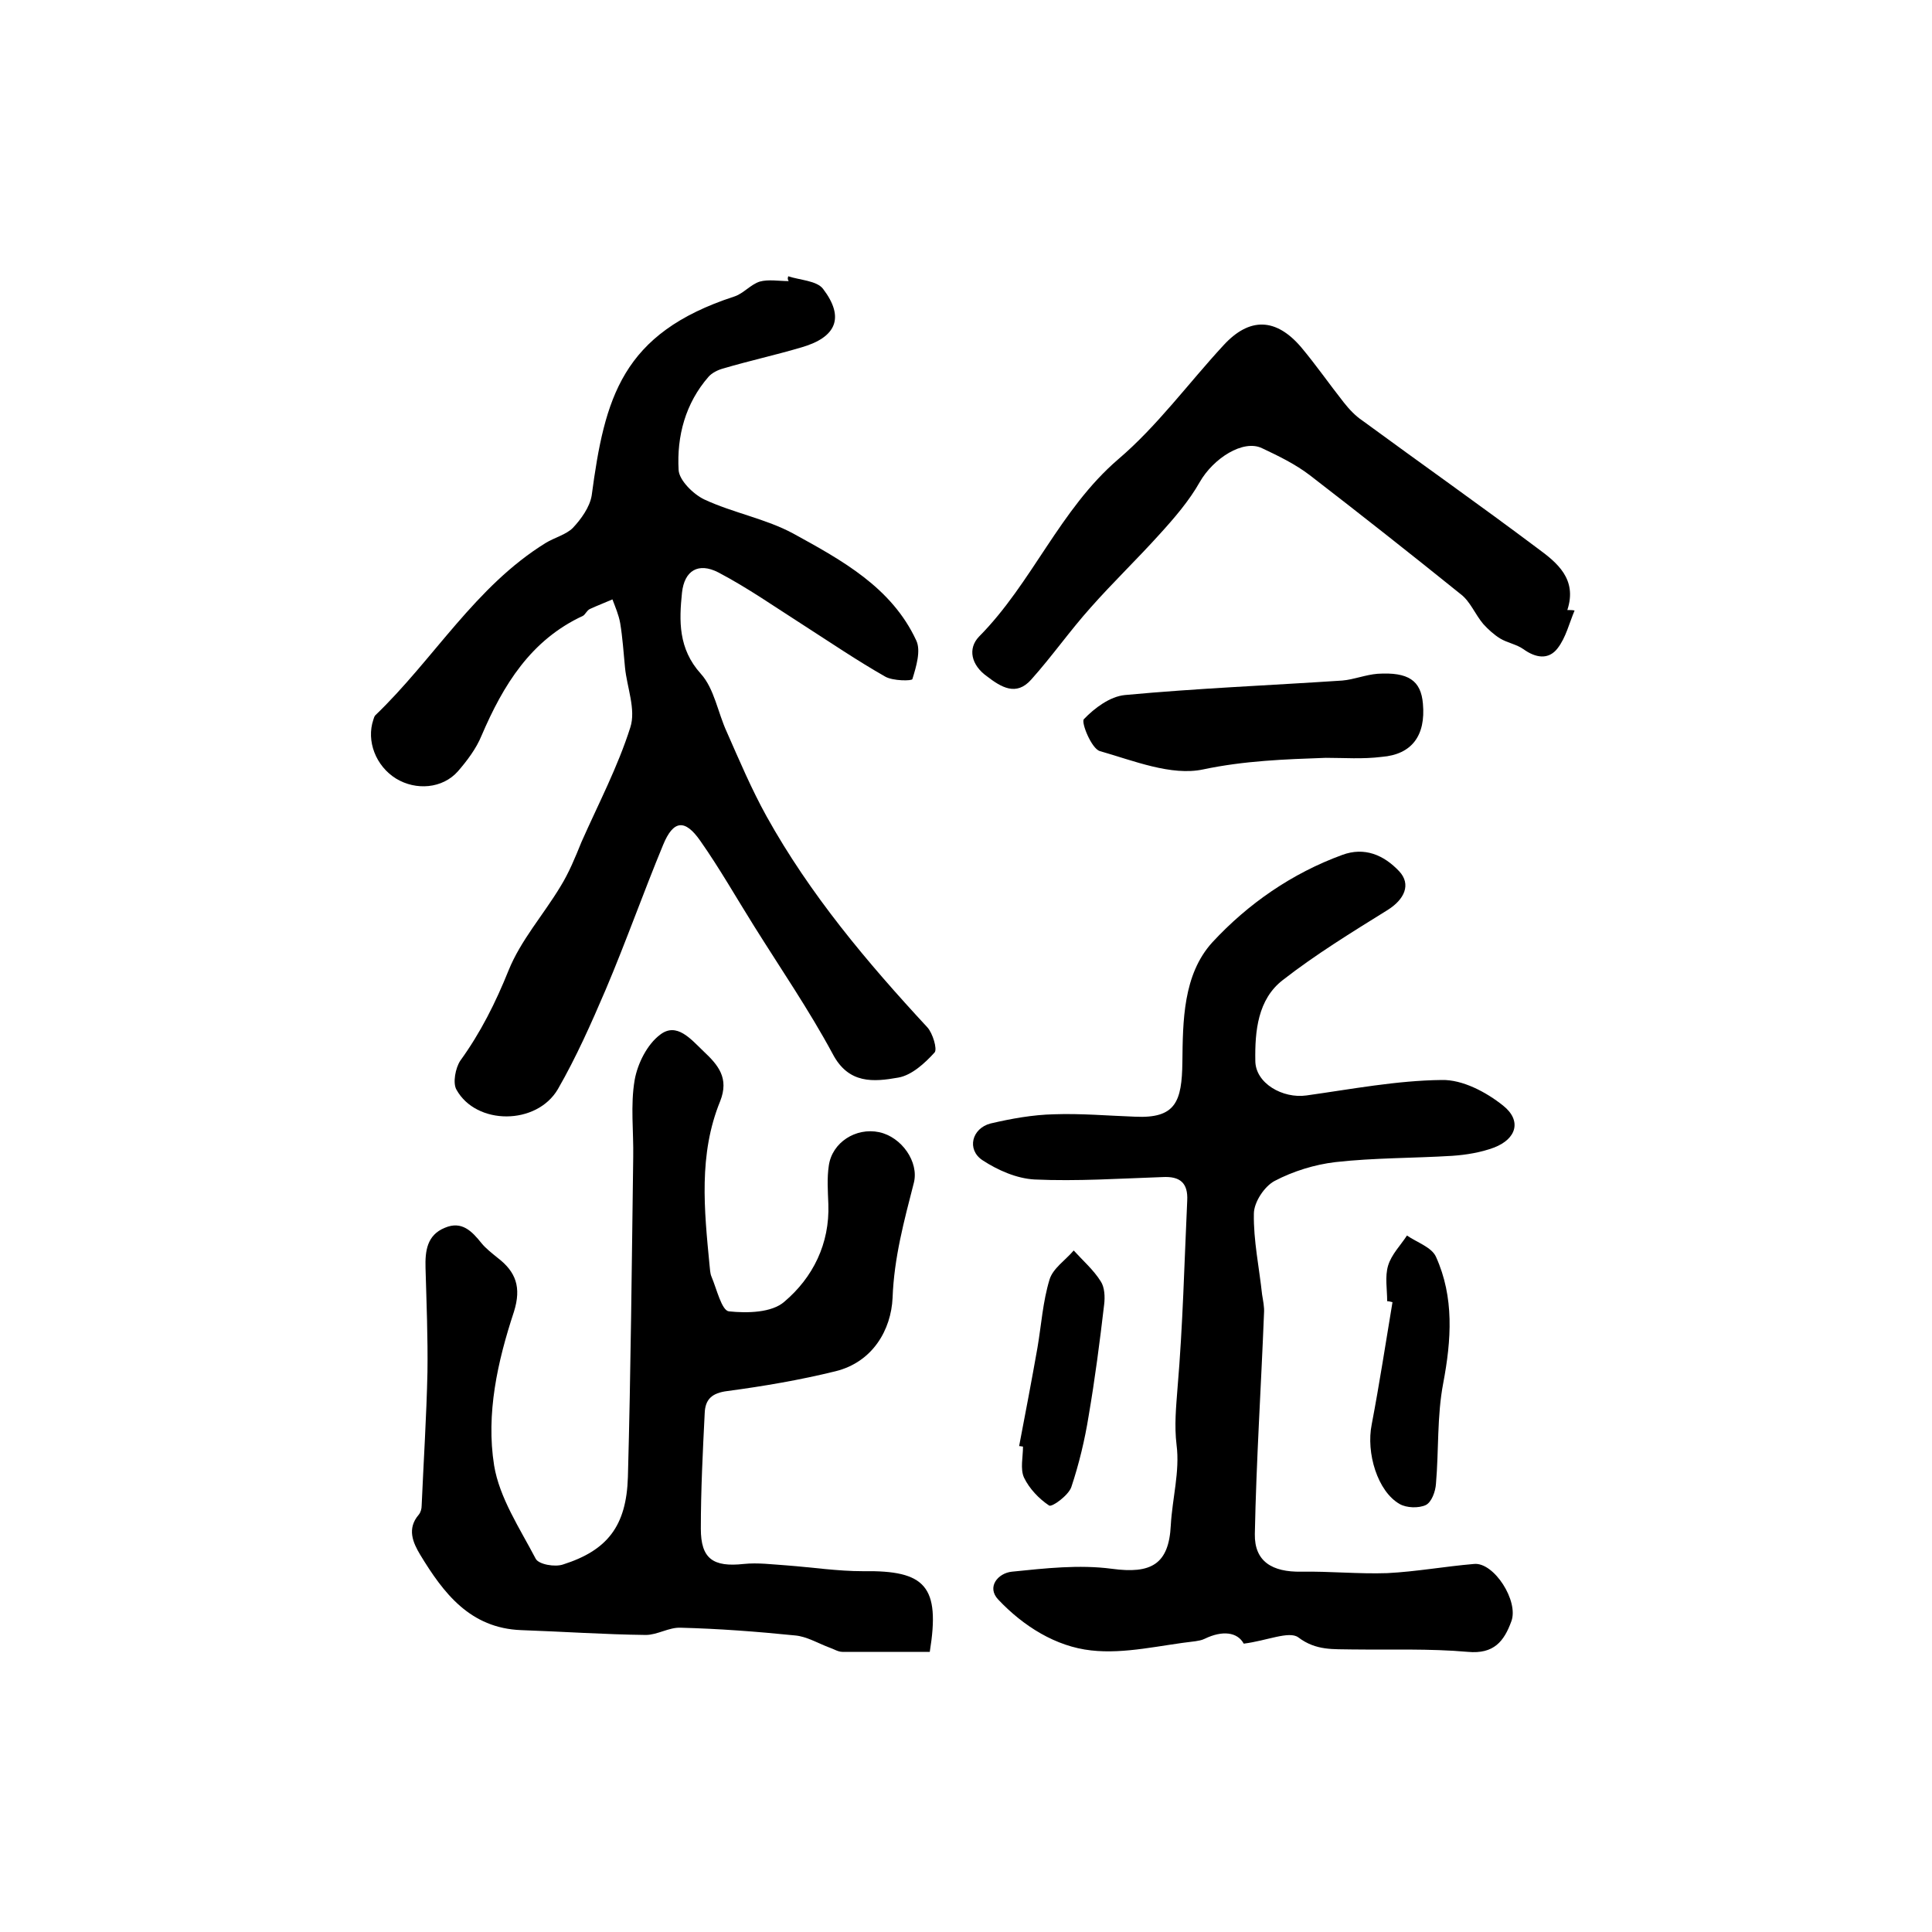 <?xml version="1.0" encoding="utf-8"?>
<!-- Generator: Adobe Illustrator 22.0.0, SVG Export Plug-In . SVG Version: 6.00 Build 0)  -->
<svg version="1.1" id="图层_1" xmlns="http://www.w3.org/2000/svg" xmlns:xlink="http://www.w3.org/1999/xlink" x="0px" y="0px"
	 viewBox="0 0 400 400" style="enable-background:new 0 0 400 400;" xml:space="preserve">
<style type="text/css">
	.st0{fill:#FFFFFF;}
</style>
<g>
	
	<path d="M163.2,57.2c2.4,0.8,5.9,0.9,7.2,2.6c4.5,5.9,2.8,10-4.4,12.1c-5.4,1.6-10.9,2.8-16.3,4.4c-1.1,0.3-2.3,0.9-3,1.7
		c-4.8,5.5-6.6,12.3-6.2,19.3c0.1,2.1,3,5,5.3,6.1c6,2.8,12.8,4,18.5,7.1c10,5.5,20.3,11.1,25.4,22.1c1,2.1,0,5.4-0.8,8
		c-0.1,0.4-4,0.4-5.6-0.5c-5.8-3.3-11.4-7.1-17-10.7c-5.8-3.7-11.5-7.7-17.6-10.9c-4.1-2.1-7-0.4-7.5,4.2
		c-0.6,5.8-0.8,11.6,3.9,16.8c2.8,3.1,3.5,8,5.4,12.1c2.6,5.9,5.1,11.8,8.2,17.4c9,16.2,20.8,30.2,33.3,43.7
		c1.1,1.2,2.1,4.5,1.5,5.2c-2,2.2-4.7,4.7-7.5,5.2c-5.1,0.9-10.3,1.4-13.6-4.9c-4.9-9.1-10.8-17.7-16.3-26.5
		c-3.7-5.9-7.1-11.9-11.1-17.6c-3.2-4.6-5.6-4.3-7.7,0.8c-4.1,9.9-7.7,20.1-11.9,30c-3,7-6.1,14-9.9,20.6c-4.4,7.5-16.9,7.5-21,0.1
		c-0.8-1.4-0.2-4.5,0.8-6c4.2-5.8,7.3-12,10-18.7c2.5-6.2,7.2-11.5,10.7-17.3c1.8-2.9,3.1-6.1,4.4-9.3c3.5-7.9,7.5-15.5,10.1-23.7
		c1.2-3.7-0.7-8.3-1.1-12.4c-0.3-3.1-0.5-6.2-1-9.2c-0.3-1.7-1-3.3-1.6-4.9c-1.6,0.7-3.2,1.3-4.7,2c-0.6,0.3-0.9,1.1-1.4,1.4
		c-10.8,5-16.5,14.3-21,24.8c-1.1,2.7-3,5.2-4.9,7.4c-3.2,3.6-8.7,4-12.8,1.5c-4.2-2.6-6.2-7.8-4.7-12.2c0.1-0.3,0.2-0.7,0.4-0.9
		c12.1-11.6,20.7-26.7,35.3-35.7c1.8-1.1,4.2-1.7,5.6-3.1c1.7-1.8,3.5-4.3,3.9-6.7c2.7-20.2,6.2-33.6,29.5-41.2
		c1.9-0.6,3.4-2.5,5.3-3.1c1.8-0.5,4-0.1,6-0.1C163,57.8,163.1,57.5,163.2,57.2z"/>
	<path d="M257.5,340.3c-1.3-2.4-4.4-2.8-8.1-1c-0.6,0.3-1.3,0.4-1.9,0.5c-7.2,0.8-14.6,2.7-21.6,1.9c-7.3-0.8-14-5-19.2-10.5
		c-2.5-2.6-0.1-5.5,2.8-5.8c6.9-0.7,13.9-1.5,20.7-0.6c8.1,1.1,11.8-0.9,12.2-9c0.3-5.5,1.9-11.2,1.2-16.6
		c-0.5-4.1-0.1-7.9,0.2-11.9c1.1-12.9,1.4-25.8,2-38.7c0.2-3.7-1.5-5.1-5.1-4.9c-8.8,0.3-17.7,0.9-26.5,0.5c-3.7-0.2-7.6-1.9-10.8-4
		c-3.3-2.2-2.2-6.6,1.7-7.6c4.3-1,8.7-1.8,13.1-1.9c5.6-0.2,11.2,0.3,16.8,0.5c8.4,0.4,9.7-3.1,9.8-11.3c0.1-8.4,0.1-18.1,6.2-24.8
		c7.4-8,16.5-14.3,26.9-18.1c4.6-1.7,8.6,0,11.8,3.4c2.5,2.7,1.1,5.8-2.4,8c-7.4,4.6-14.9,9.2-21.7,14.5c-5.2,4-5.8,10.6-5.7,16.7
		c0,4.7,5.7,7.9,10.6,7.2c9.3-1.3,18.7-3.1,28-3.2c4.3-0.1,9.2,2.5,12.7,5.3c3.9,3.1,2.8,6.9-1.9,8.7c-2.7,1-5.7,1.5-8.6,1.7
		c-8.1,0.5-16.2,0.4-24.2,1.3c-4.3,0.5-8.8,1.9-12.6,3.9c-2.1,1.1-4.3,4.4-4.3,6.8c-0.1,5.5,1.1,11.1,1.7,16.7
		c0.2,1.3,0.5,2.6,0.4,3.9c-0.6,15.2-1.6,30.5-1.9,45.7c-0.1,5.7,3.6,7.9,9.6,7.8c5.9-0.1,11.9,0.5,17.8,0.3c6-0.3,12-1.4,18-1.9
		c4.1-0.4,9.3,7.7,7.7,11.9c-1.5,4.1-3.6,6.8-9,6.3c-7.9-0.7-16-0.4-24-0.5c-3.8-0.1-7.4,0.3-11.1-2.5
		C266.9,337.6,262.3,339.7,257.5,340.3z"/>
	<path d="M192.5,342c-6.2,0-12.2,0-18.1,0c-0.9,0-1.8-0.6-2.7-0.9c-2.4-0.9-4.7-2.3-7.1-2.5c-7.9-0.8-15.8-1.4-23.7-1.6
		c-2.4-0.1-4.8,1.5-7.2,1.5c-8.6-0.1-17.2-0.7-25.8-1c-10.6-0.4-16.1-7.7-20.9-15.6c-1.5-2.5-2.8-5.4-0.3-8.3
		c0.4-0.5,0.6-1.2,0.6-1.9c0.4-9.2,1-18.4,1.2-27.6c0.1-7.2-0.2-14.4-0.4-21.6c-0.1-3.5,0.3-6.8,4-8.3c3.5-1.5,5.6,0.7,7.6,3.2
		c0.9,1.1,2.2,2.1,3.3,3c3.8,2.9,5,6.1,3.4,11.2c-3.4,10.3-5.8,21.1-4.1,31.8c1.1,6.7,5.3,13,8.6,19.3c0.6,1.2,4,1.8,5.7,1.2
		c9.1-2.9,13.1-7.9,13.4-18.1c0.6-22,0.8-44.1,1.1-66.2c0.1-5.3-0.6-10.8,0.3-16c0.6-3.4,2.6-7.4,5.3-9.4c3.4-2.6,6.3,0.9,8.9,3.4
		c3.1,2.9,5.4,5.6,3.5,10.4c-4.5,11-3.3,22.5-2.2,33.9c0.1,0.8,0.1,1.7,0.4,2.4c1.1,2.6,2.1,7,3.6,7.2c3.8,0.4,8.9,0.3,11.5-2
		c5.9-5,9.4-12,9.1-20.2c-0.1-2.7-0.3-5.4,0.1-8c0.7-4.8,5.6-7.9,10.4-6.9c4.7,1,8.3,6.2,7.2,10.5c-2,7.8-4.1,15.5-4.4,23.8
		c-0.3,6.6-4.1,13.3-11.8,15.2c-7.3,1.8-14.9,3.1-22.4,4.1c-3.2,0.4-4.6,1.7-4.7,4.6c-0.4,8-0.8,15.9-0.8,23.9c0,6.2,2.5,8,8.9,7.3
		c2.9-0.3,5.9,0.1,8.9,0.3c5.3,0.4,10.5,1.2,15.8,1.2C191.6,325.1,194.7,328.4,192.5,342z"/>
	<path d="M326,126.4c-1.1,2.6-1.8,5.6-3.5,7.8c-1.9,2.5-4.6,2-7.1,0.2c-1.4-1-3.3-1.3-4.8-2.2c-1.3-0.8-2.5-1.9-3.5-3
		c-1.7-2-2.7-4.7-4.7-6.2c-10.3-8.3-20.7-16.5-31.2-24.6c-3-2.3-6.5-4-9.9-5.6c-3.9-1.9-10.1,2.1-12.9,7c-2.2,3.9-5.3,7.5-8.4,10.9
		c-4.6,5.1-9.6,9.9-14.2,15.1c-4.3,4.8-8,10.1-12.3,14.9c-3.1,3.5-6.2,1.6-9.2-0.7c-3.2-2.3-4-5.7-1.6-8.2
		c11-11.1,16.7-26.3,28.8-36.7c8.1-6.9,14.5-15.7,21.8-23.6c5.4-5.9,10.9-5.7,16.1,0.4c3.1,3.7,5.8,7.6,8.8,11.4
		c1.1,1.4,2.4,2.8,3.9,3.8c12,8.8,24.2,17.4,36.2,26.4c4.1,3,8.3,6.4,6.2,12.8C325.1,126.3,325.6,126.3,326,126.4z"/>
	<path d="M274.5,156.9c-8.5,0.3-16.9,0.6-25.4,2.4c-6.6,1.4-14.4-1.8-21.4-3.8c-1.7-0.5-3.9-5.9-3.3-6.6c2.2-2.3,5.4-4.7,8.5-5
		c15-1.4,30-2,45-3c2.4-0.2,4.8-1.2,7.3-1.4c6.4-0.4,9,1.4,9.4,6.2c0.6,6.6-2.3,10.5-8.5,11C282.1,157.2,278.3,156.9,274.5,156.9z"
		/>
	<path d="M287.2,269.4c0-2.5-0.5-5.1,0.2-7.4c0.7-2.3,2.6-4.2,3.9-6.2c2,1.4,5.1,2.4,6,4.4c3.8,8.4,3.2,17.2,1.5,26.2
		c-1.3,6.8-0.9,13.9-1.5,20.8c-0.1,1.6-0.9,3.8-2.1,4.4c-1.5,0.7-4,0.6-5.4-0.2c-4.6-2.6-7-10.6-5.8-16.5c1.6-8.4,2.9-16.9,4.3-25.3
		C287.9,269.5,287.5,269.4,287.2,269.4z"/>
	<path d="M211,299.4c1.3-6.8,2.6-13.6,3.8-20.4c0.8-4.7,1.1-9.5,2.5-14.1c0.7-2.3,3.3-4,5-6c1.9,2.1,4.1,4,5.6,6.4
		c0.8,1.2,0.9,3.2,0.7,4.8c-0.9,7.7-1.9,15.4-3.2,23c-0.8,5-2,10-3.6,14.8c-0.6,1.7-4,4.2-4.6,3.8c-2.1-1.4-4.1-3.5-5.2-5.8
		c-0.8-1.8-0.2-4.2-0.2-6.4C211.6,299.5,211.3,299.4,211,299.4z"/>
</g>
</svg>
